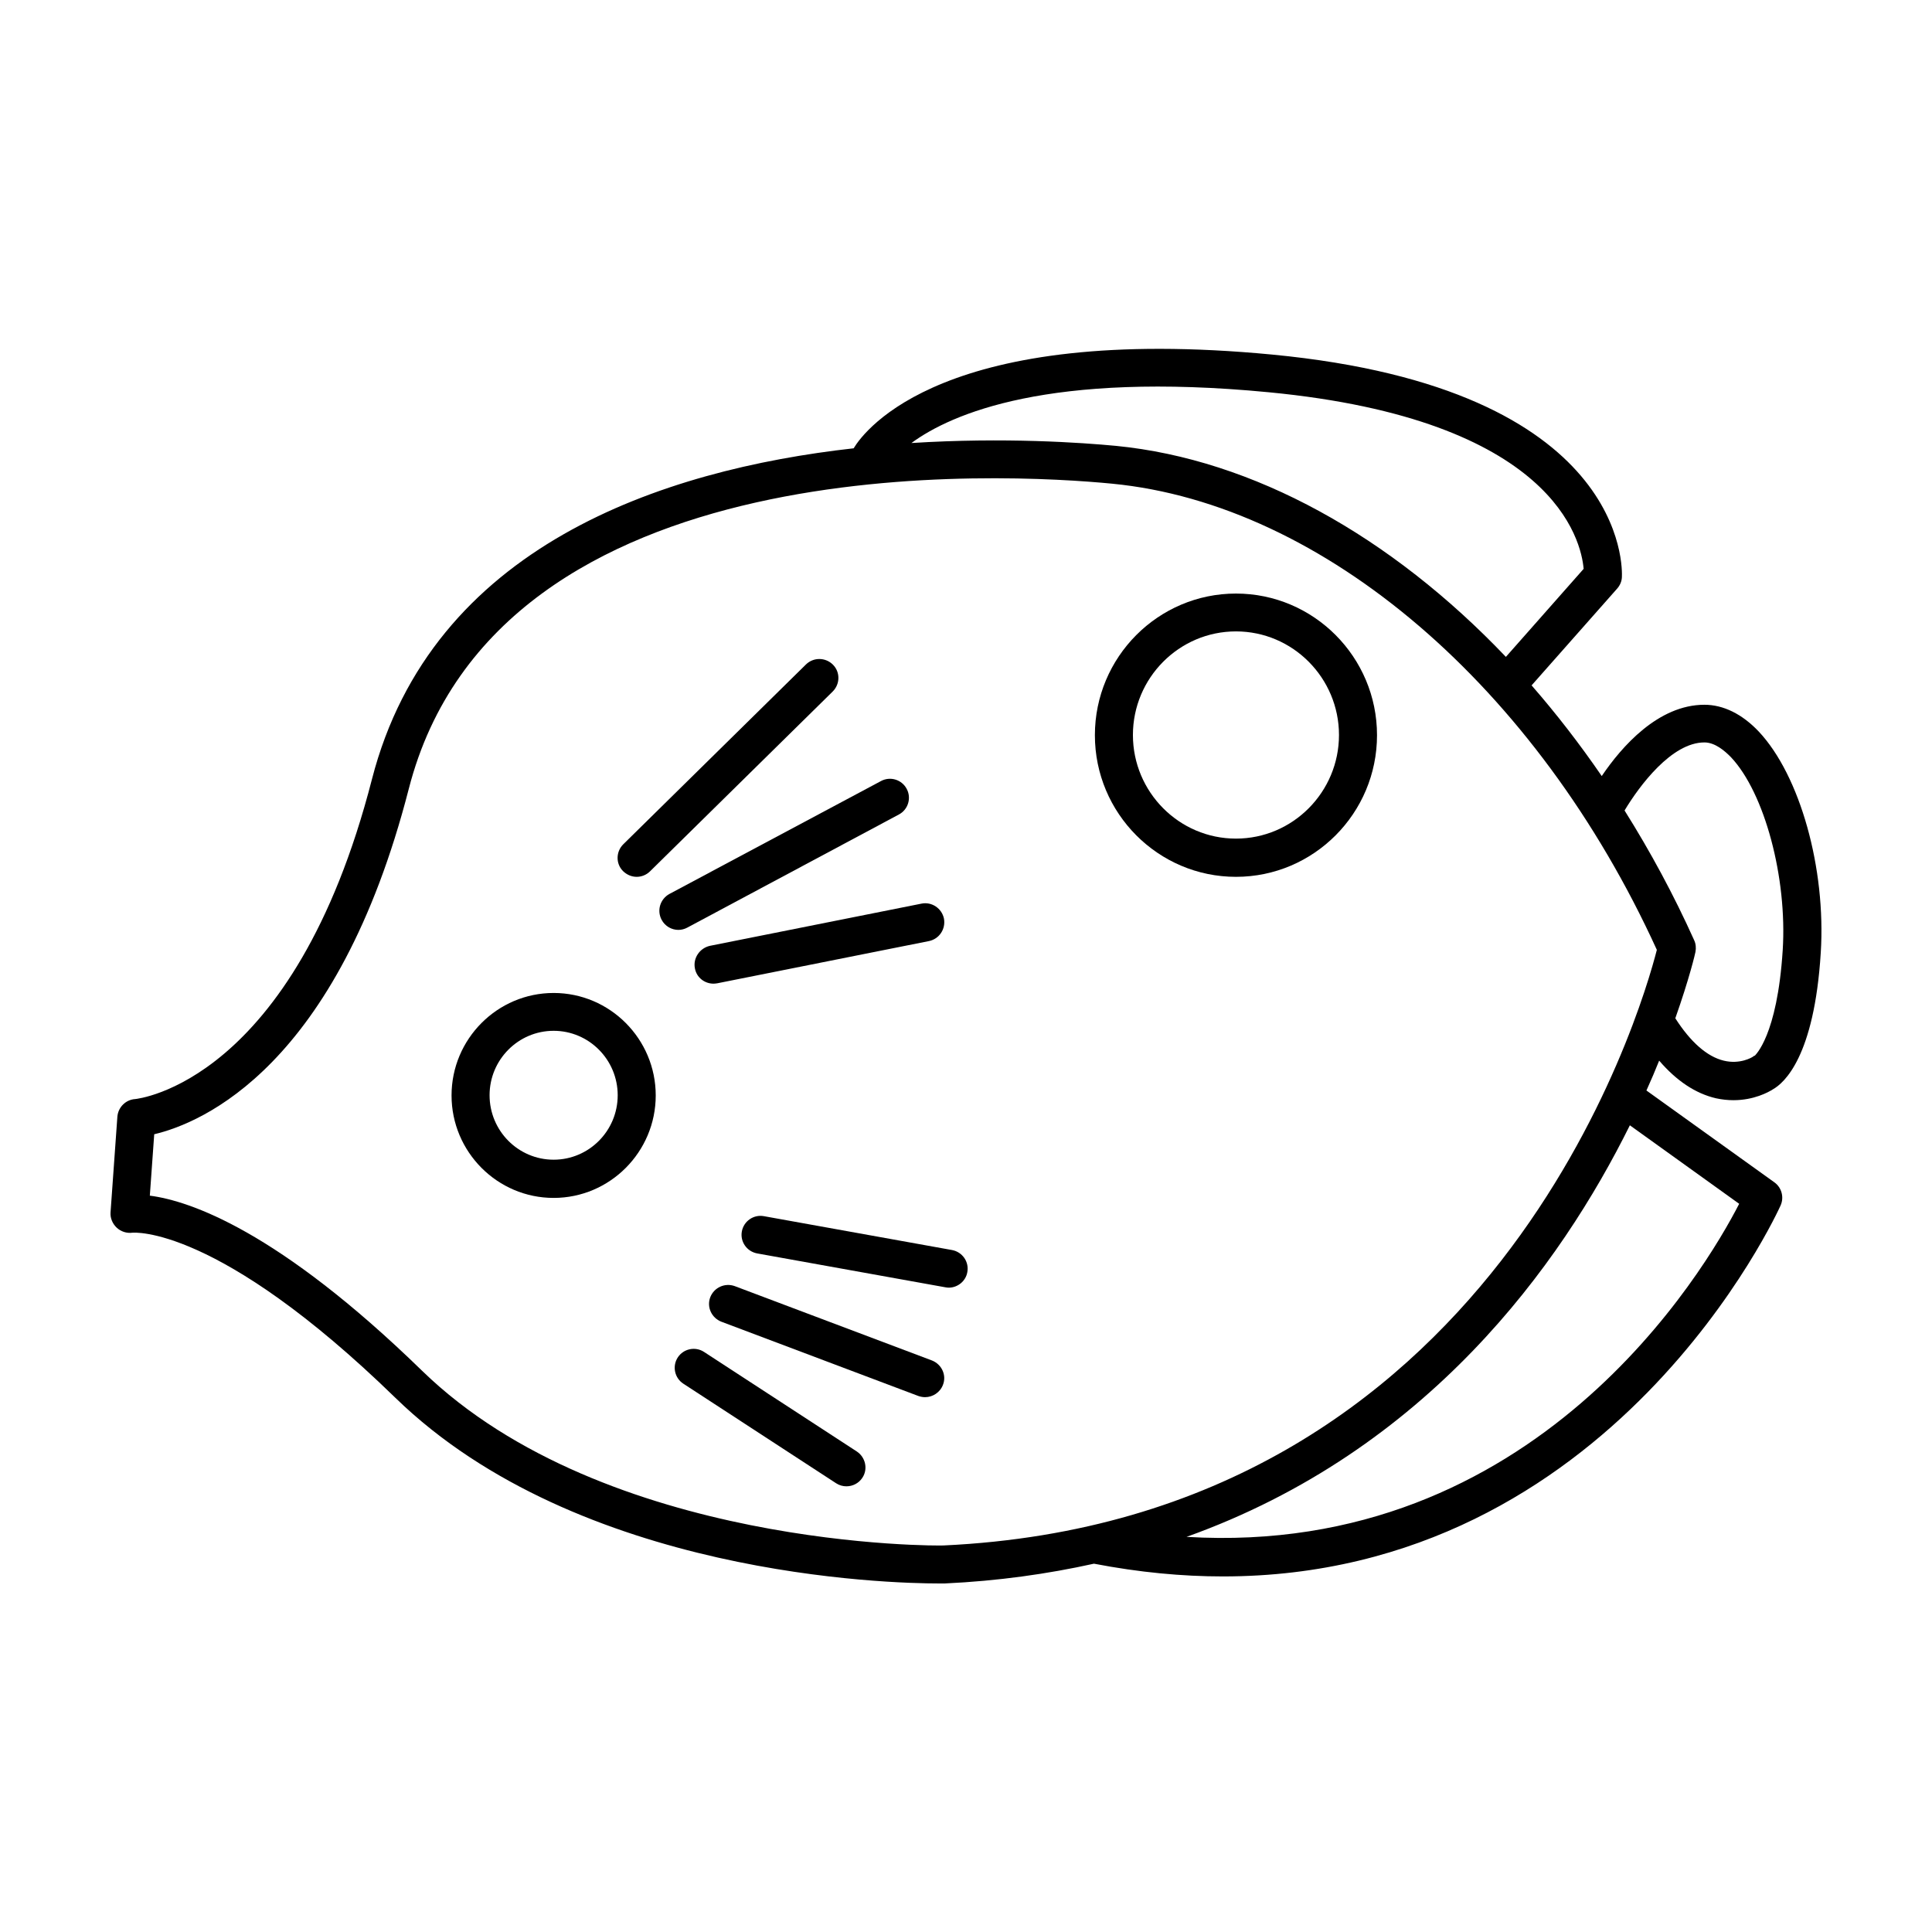 <?xml version="1.0" encoding="UTF-8"?>
<!-- Uploaded to: ICON Repo, www.iconrepo.com, Generator: ICON Repo Mixer Tools -->
<svg fill="#000000" width="800px" height="800px" version="1.1" viewBox="144 144 512 512" xmlns="http://www.w3.org/2000/svg">
 <g>
  <path d="m179.08 470.68c0.203 0 22.469-2.215 69.727 43.781 48.617 47.258 131.14 49.172 143.99 49.172h1.562c14.156-0.656 27.258-2.519 39.551-5.238 12.043 2.316 23.426 3.375 34.16 3.375 103.48 0 147.31-97.234 147.82-98.344 0.957-2.168 0.25-4.734-1.664-6.098l-33.906-24.336c1.258-2.769 2.367-5.391 3.375-7.91 4.586 5.34 9.621 8.715 15.062 9.977 1.613 0.352 3.176 0.504 4.637 0.504 5.391 0 9.27-2.117 10.43-2.871 2.973-1.664 10.984-8.613 12.695-36.223 1.41-22.32-5.492-46.953-16.426-58.594-4.383-4.637-9.371-7.106-14.41-7.106-12.242 0-21.965 11.133-27.207 18.895-5.844-8.516-12.043-16.523-18.59-24.031l22.672-25.645c0.754-0.855 1.211-1.914 1.258-3.023 0.102-2.016 1.863-49.926-92.652-58.996-86.906-8.312-107.96 19.902-110.94 24.836-50.828 5.695-111.74 25.898-127.66 87.715-20.758 80.66-62.371 84.691-62.727 84.742-2.519 0.152-4.535 2.168-4.734 4.684l-1.812 25.395c-0.102 1.512 0.555 2.973 1.613 3.981 1.105 1.055 2.668 1.559 4.18 1.359zm425.82-7.66c-9.117 17.734-53.957 93.809-146.46 88.266 63.832-22.824 99.199-72.145 117.49-109.07zm-9.219-122.27c2.769 0 5.34 2.168 7.055 3.93 8.918 9.473 14.914 31.941 13.703 51.086-1.461 22.973-7.406 27.91-7.356 27.961-0.453 0.152-0.203 0.102-0.605 0.352-0.152 0.102-3.324 2.066-7.656 1.008-4.434-1.059-8.816-4.938-12.848-11.234 3.727-10.531 5.289-17.23 5.34-17.582 0.203-1.059 0.102-2.168-0.352-3.125-5.441-12.09-11.637-23.527-18.438-34.359 3.926-6.547 12.488-18.035 21.156-18.035zm-115.48-92.801c75.621 7.254 82.828 39.246 83.48 46.805l-20.605 23.328c-30.43-31.941-66.906-52.348-103.33-55.922-9.02-0.855-29.574-2.316-54.211-0.754 10.633-7.816 36.582-19.051 94.668-13.457zm-295.33 196.64c12.594-2.973 48.516-17.887 67.461-91.543 23.629-91.895 159.46-83.48 186.41-80.863 56.074 5.441 112.55 53.855 144.34 123.54-4.133 16.172-42.977 151.04-189.03 157.84-0.805 0.102-89.578 0.957-138.2-46.301-38.188-37.18-61.617-45.039-72.145-46.402z"/>
  <path d="m290.72 461.46c14.914 0 27.055-12.191 27.055-27.156s-12.141-27.156-27.055-27.156c-14.914 0-27.055 12.191-27.055 27.156 0 14.961 12.141 27.156 27.055 27.156zm0-44.285c9.371 0 16.977 7.656 16.977 17.078 0 9.422-7.609 17.078-16.977 17.078-9.371 0-16.977-7.656-16.977-17.078-0.004-9.422 7.606-17.078 16.977-17.078z"/>
  <path d="m471.54 376.37c20.605 0 37.383-16.828 37.383-37.535 0-20.707-16.777-37.535-37.383-37.535-20.605 0-37.383 16.828-37.383 37.535 0 20.707 16.777 37.535 37.383 37.535zm0-65.043c15.062 0 27.305 12.344 27.305 27.457 0 15.113-12.242 27.457-27.305 27.457s-27.305-12.344-27.305-27.457c0-15.113 12.242-27.457 27.305-27.457z"/>
  <path d="m312.74 376.37c1.258 0 2.57-0.504 3.527-1.461l48.418-47.66c1.965-1.965 2.016-5.141 0.051-7.106-1.965-1.965-5.141-2.016-7.152-0.051l-48.418 47.66c-1.965 1.965-2.016 5.141-0.051 7.106 1.055 1.008 2.316 1.512 3.625 1.512z"/>
  <path d="m319.34 387.76c0.906 1.715 2.672 2.672 4.434 2.672 0.805 0 1.613-0.203 2.367-0.605l56.074-29.977c2.469-1.309 3.375-4.383 2.066-6.801-1.309-2.469-4.383-3.375-6.801-2.066l-56.078 29.922c-2.465 1.363-3.375 4.387-2.062 6.856z"/>
  <path d="m328.16 400.65c0.453 2.418 2.57 4.031 4.938 4.031 0.301 0 0.656-0.051 1.008-0.102l56.074-11.184c2.719-0.555 4.484-3.176 3.981-5.945-0.555-2.719-3.223-4.535-5.945-3.981l-56.074 11.184c-2.723 0.605-4.535 3.277-3.981 5.996z"/>
  <path d="m340.6 470.33c-0.504 2.719 1.309 5.34 4.082 5.844l49.828 8.969c0.301 0.051 0.605 0.102 0.906 0.102 2.367 0 4.535-1.715 4.938-4.133 0.504-2.719-1.309-5.34-4.082-5.844l-49.828-8.969c-2.719-0.504-5.34 1.309-5.844 4.031z"/>
  <path d="m390.98 504.54-52.246-19.699c-2.621-0.957-5.492 0.352-6.5 2.922-1.008 2.621 0.352 5.492 2.922 6.5l52.246 19.699c0.605 0.203 1.211 0.301 1.762 0.301 2.016 0 3.981-1.258 4.734-3.273 1.012-2.57-0.348-5.441-2.918-6.449z"/>
  <path d="m371.08 528.67-40.508-26.398c-2.316-1.512-5.441-0.855-6.953 1.461-1.512 2.316-0.855 5.441 1.461 6.953l40.508 26.398c0.855 0.555 1.812 0.805 2.719 0.805 1.664 0 3.273-0.805 4.231-2.266 1.516-2.269 0.863-5.391-1.457-6.953z"/>
 </g>
</svg>